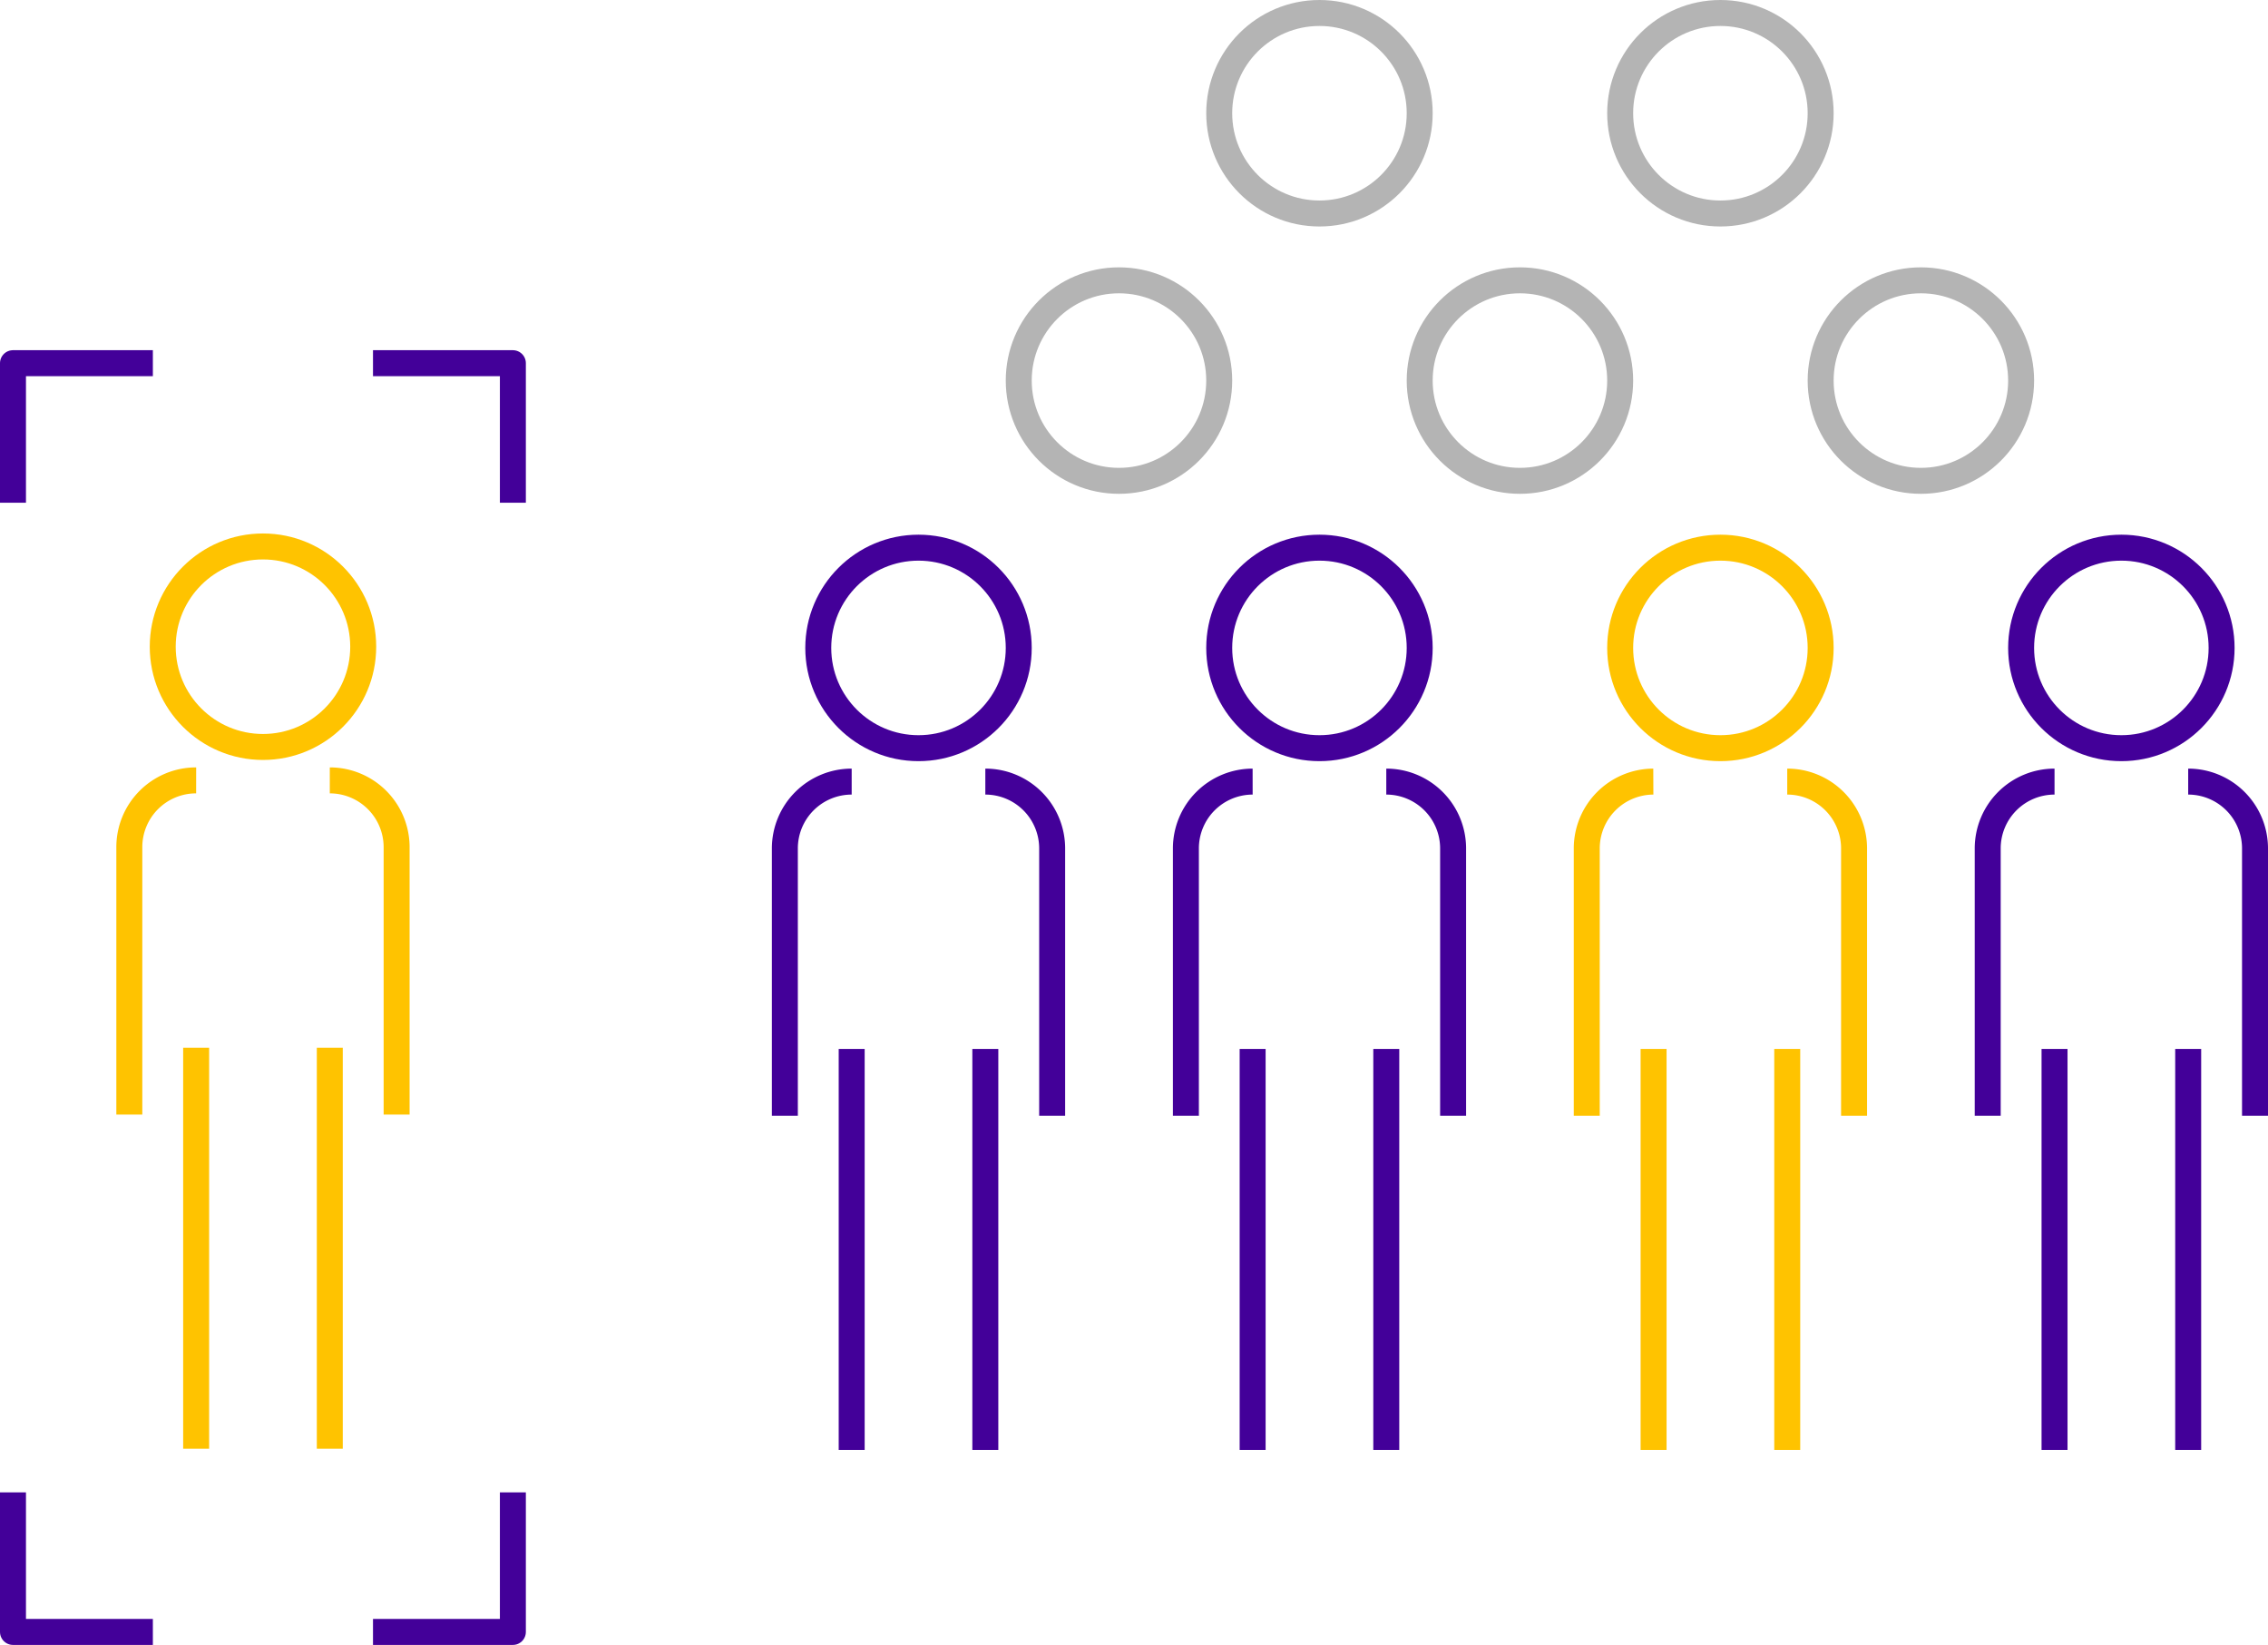 <svg xmlns="http://www.w3.org/2000/svg" viewBox="0 0 262.01 190"><defs><style>.cls-1,.cls-2,.cls-3{fill:none;stroke-linejoin:round;stroke-width:3px;}.cls-1{stroke:#430099;}.cls-2{stroke:#ffc300;}.cls-3{stroke:#b4b4b4;}</style></defs><title>Fichier 2</title><g id="Calque_2" data-name="Calque 2"><g id="Calque_1-2" data-name="Calque 1"><circle class="cls-1" cx="152.43" cy="74.84" r="11.58"/><path class="cls-1" d="M144.71,90.28A7.72,7.72,0,0,0,137,98v30.88"/><path class="cls-1" d="M160.15,90.28A7.72,7.72,0,0,1,167.87,98v30.88"/><line class="cls-1" x1="144.71" y1="121.16" x2="144.71" y2="167.48"/><line class="cls-1" x1="160.15" y1="121.16" x2="160.15" y2="167.48"/><circle class="cls-1" cx="106.11" cy="74.84" r="11.58"/><path class="cls-1" d="M98.39,90.28A7.72,7.72,0,0,0,90.67,98v30.88"/><path class="cls-1" d="M113.83,90.28A7.72,7.72,0,0,1,121.55,98v30.88"/><line class="cls-1" x1="98.39" y1="121.16" x2="98.39" y2="167.48"/><line class="cls-1" x1="113.83" y1="121.16" x2="113.83" y2="167.48"/><circle class="cls-1" cx="245.07" cy="74.84" r="11.58"/><path class="cls-1" d="M237.35,90.28A7.72,7.72,0,0,0,229.63,98v30.88"/><path class="cls-1" d="M252.79,90.28A7.72,7.72,0,0,1,260.51,98v30.88"/><line class="cls-1" x1="237.35" y1="121.16" x2="237.35" y2="167.48"/><line class="cls-1" x1="252.79" y1="121.16" x2="252.79" y2="167.48"/><circle class="cls-2" cx="198.75" cy="74.84" r="11.58"/><path class="cls-2" d="M191,90.28A7.72,7.72,0,0,0,183.31,98v30.88"/><path class="cls-2" d="M206.47,90.28A7.72,7.72,0,0,1,214.19,98v30.88"/><line class="cls-2" x1="191.03" y1="121.16" x2="191.03" y2="167.48"/><line class="cls-2" x1="206.47" y1="121.16" x2="206.47" y2="167.48"/><circle class="cls-3" cx="175.59" cy="43.96" r="11.58"/><circle class="cls-3" cx="129.27" cy="43.96" r="11.58"/><circle class="cls-3" cx="221.91" cy="43.96" r="11.58"/><circle class="cls-3" cx="198.75" cy="13.08" r="11.58"/><circle class="cls-3" cx="152.43" cy="13.08" r="11.58"/><circle class="cls-2" cx="30.38" cy="74.7" r="11.58"/><path class="cls-2" d="M22.66,90.14a7.71,7.71,0,0,0-7.72,7.72v30.88"/><path class="cls-2" d="M38.1,90.14a7.72,7.72,0,0,1,7.72,7.72v30.88"/><line class="cls-2" x1="22.66" y1="121.02" x2="22.66" y2="167.34"/><line class="cls-2" x1="38.1" y1="121.02" x2="38.1" y2="167.34"/><polyline class="cls-1" points="17.66 188.5 1.5 188.5 1.5 172.38"/><polyline class="cls-1" points="43.09 41.95 59.25 41.95 59.25 58.07"/><polyline class="cls-1" points="1.5 58.07 1.5 41.95 17.66 41.95"/><polyline class="cls-1" points="59.25 172.38 59.25 188.5 43.09 188.5"/></g></g></svg>